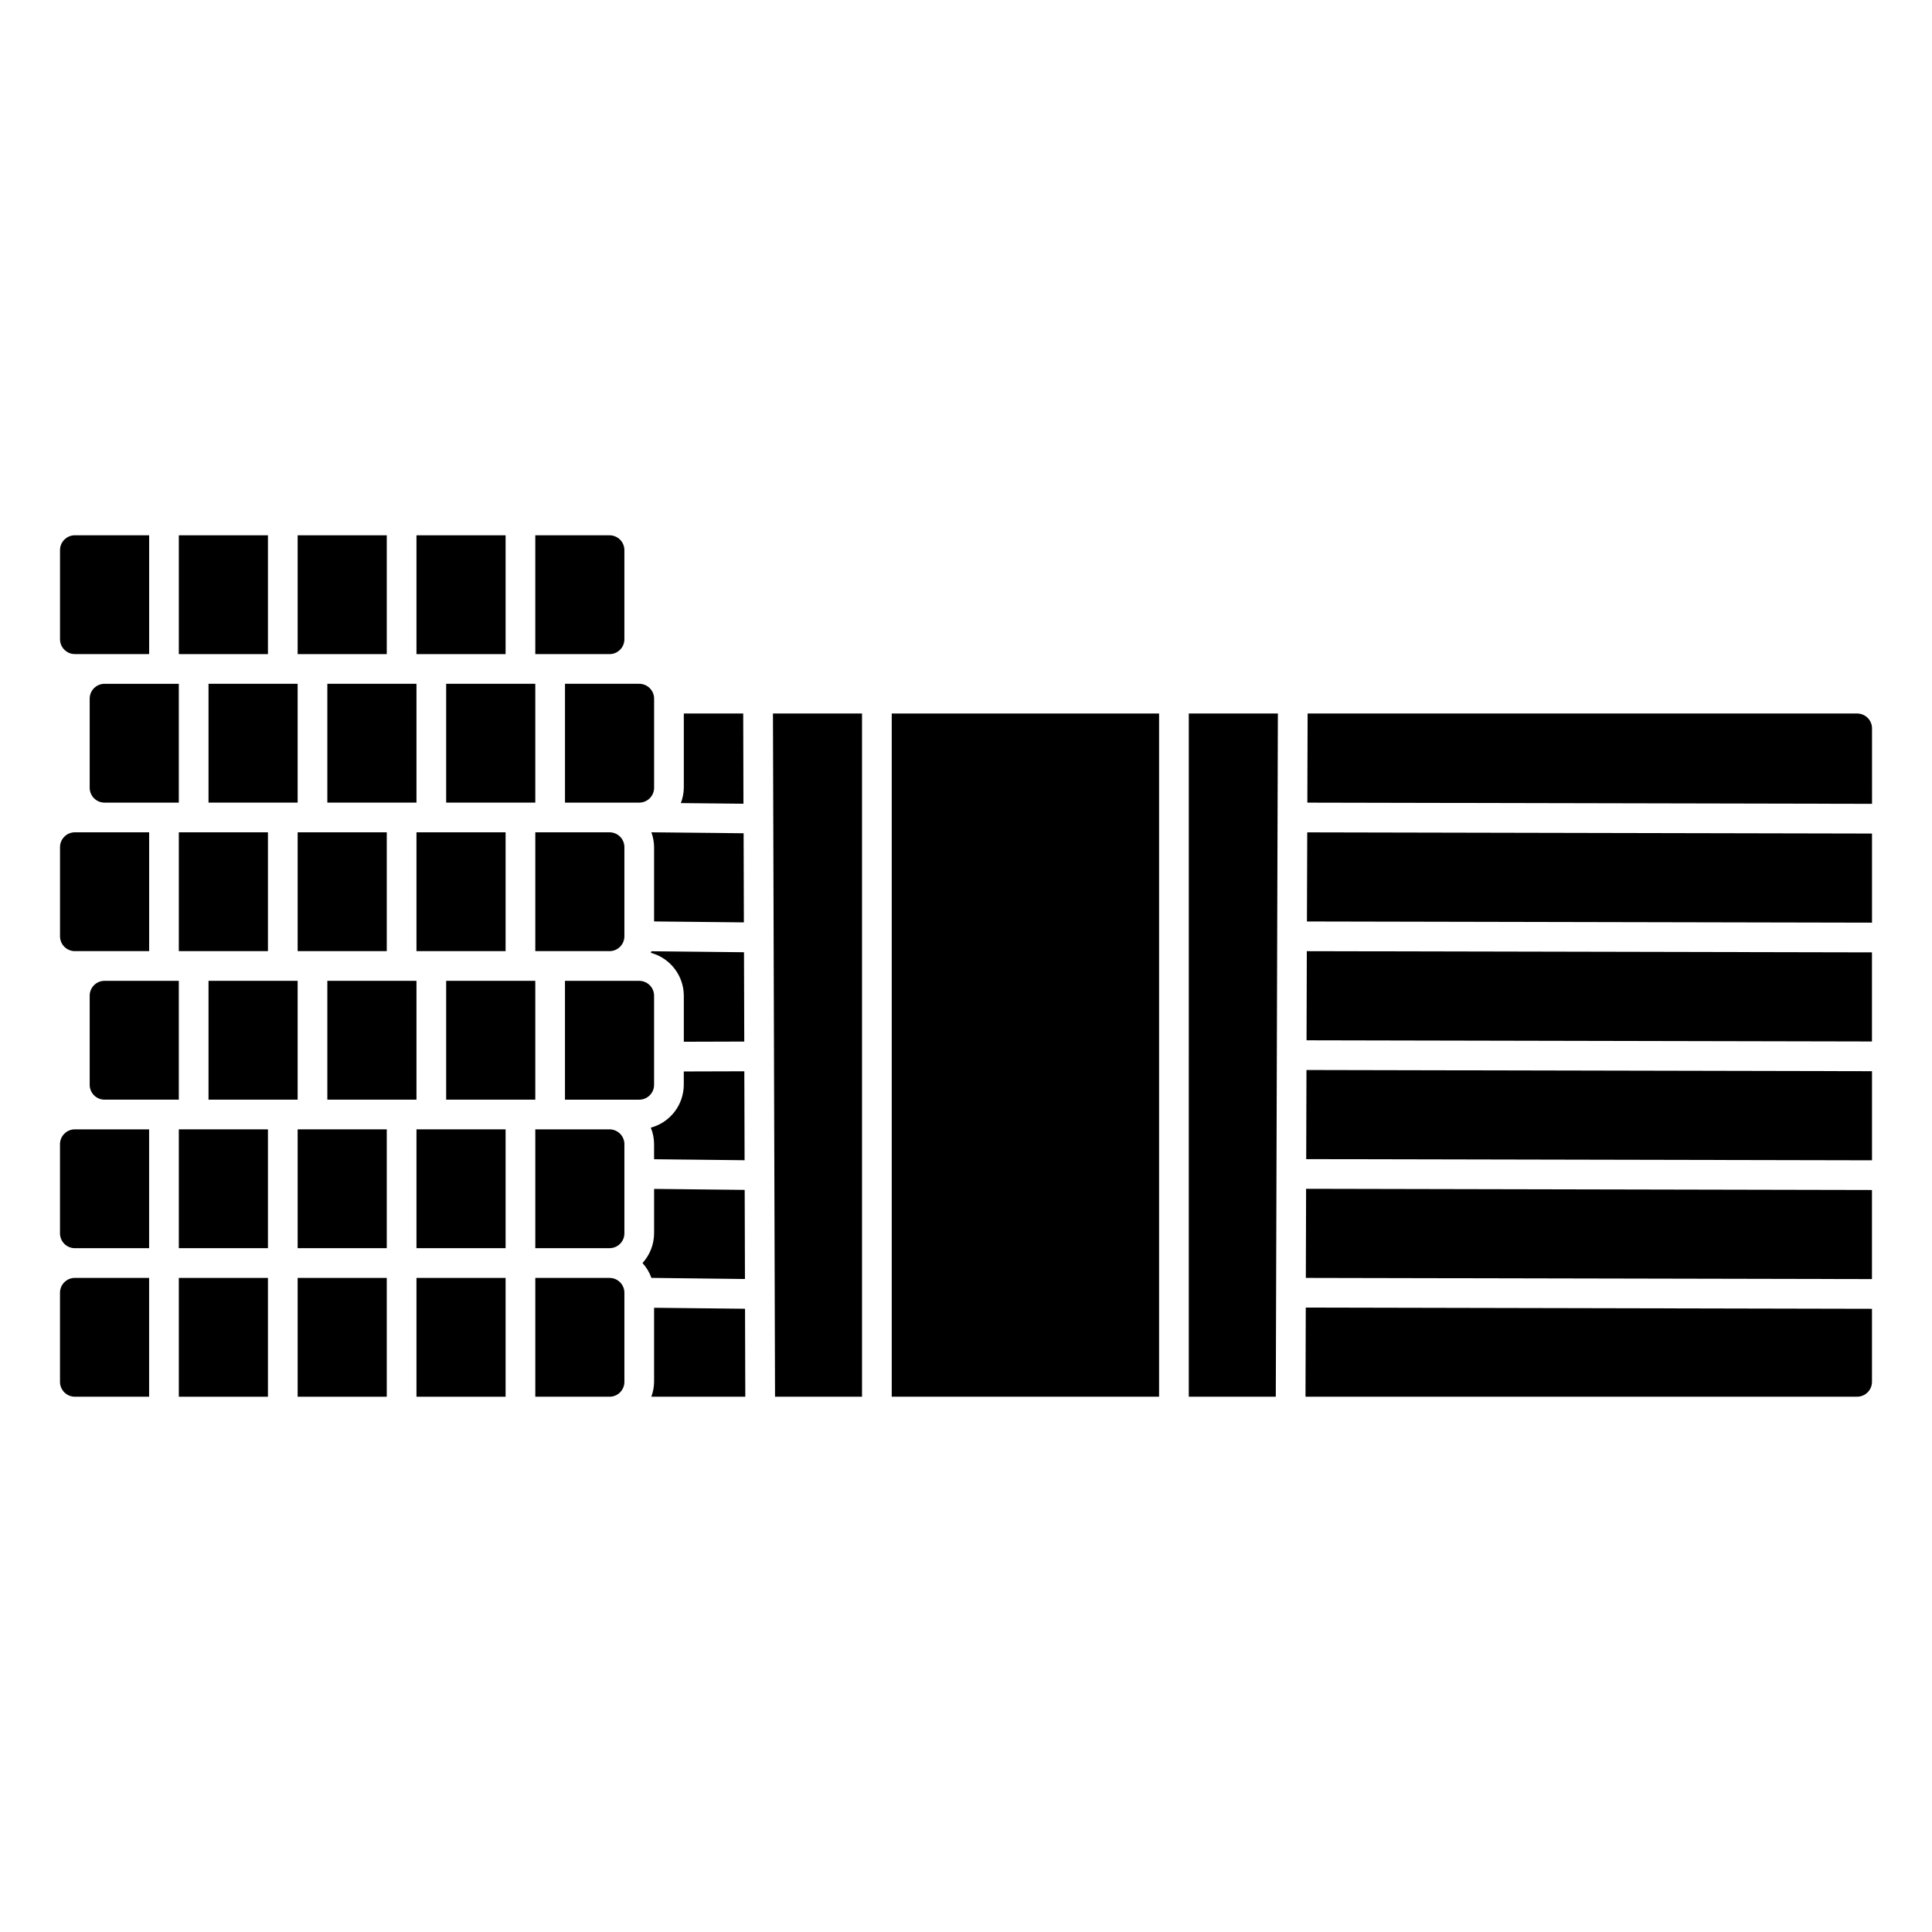 <?xml version="1.0" encoding="UTF-8"?>
<!-- Uploaded to: ICON Repo, www.iconrepo.com, Generator: ICON Repo Mixer Tools -->
<svg fill="#000000" width="800px" height="800px" version="1.1" viewBox="144 144 512 512" xmlns="http://www.w3.org/2000/svg">
 <g>
  <path d="m167.77 329.15v23.617c0 1.043 0.414 2.047 1.152 2.785s1.738 1.152 2.785 1.152h19.68v-31.488h-19.68c-2.176 0-3.938 1.762-3.938 3.934z"/>
  <path d="m191.39 285.86h23.617v31.488h-23.617z"/>
  <path d="m191.39 364.57h23.617v31.488h-23.617z"/>
  <path d="m163.84 317.34h19.684v-31.488h-19.684c-2.172 0-3.934 1.762-3.934 3.934v23.617c0 1.043 0.414 2.047 1.152 2.781 0.738 0.738 1.738 1.156 2.781 1.156z"/>
  <path d="m163.84 396.06h19.684v-31.488h-19.684c-2.172 0-3.934 1.762-3.934 3.938v23.617-0.004c0 1.047 0.414 2.047 1.152 2.785 0.738 0.738 1.738 1.152 2.781 1.152z"/>
  <path d="m199.26 403.93h23.617v31.488h-23.617z"/>
  <path d="m199.26 325.21h23.617v31.488h-23.617z"/>
  <path d="m230.75 403.93h23.617v31.488h-23.617z"/>
  <path d="m230.75 325.21h23.617v31.488h-23.617z"/>
  <path d="m254.37 364.57h23.617v31.488h-23.617z"/>
  <path d="m254.37 285.86h23.617v31.488h-23.617z"/>
  <path d="m222.88 364.57h23.617v31.488h-23.617z"/>
  <path d="m222.88 285.86h23.617v31.488h-23.617z"/>
  <path d="m159.9 486.59v23.617c0 1.043 0.414 2.043 1.152 2.781 0.738 0.738 1.738 1.156 2.781 1.156h19.684v-31.488h-19.684c-2.172 0-3.934 1.762-3.934 3.934z"/>
  <path d="m254.37 443.29h23.617v31.488h-23.617z"/>
  <path d="m254.37 482.66h23.617v31.488h-23.617z"/>
  <path d="m317.34 431.49v-23.617c0-1.043-0.418-2.047-1.156-2.785-0.734-0.738-1.738-1.152-2.781-1.152h-19.68v31.488h19.68c1.043 0 2.047-0.414 2.781-1.152 0.738-0.738 1.156-1.738 1.156-2.781z"/>
  <path d="m222.88 443.29h23.617v31.488h-23.617z"/>
  <path d="m305.54 482.66h-19.68v31.488h19.68c1.043 0 2.043-0.418 2.781-1.156 0.738-0.738 1.152-1.738 1.152-2.781v-23.617c0-1.043-0.414-2.043-1.152-2.781-0.738-0.738-1.738-1.152-2.781-1.152z"/>
  <path d="m305.54 443.29h-19.68v31.488h19.68c1.043 0 2.043-0.414 2.781-1.152 0.738-0.738 1.152-1.738 1.152-2.781v-23.617c0-1.043-0.414-2.043-1.152-2.781-0.738-0.738-1.738-1.156-2.781-1.156z"/>
  <path d="m167.77 407.87v23.617c0 1.043 0.414 2.043 1.152 2.781s1.738 1.152 2.785 1.152h19.68v-31.488h-19.68c-2.176 0-3.938 1.762-3.938 3.938z"/>
  <path d="m159.9 447.23v23.617c0 1.043 0.414 2.043 1.152 2.781 0.738 0.738 1.738 1.152 2.781 1.152h19.684v-31.488h-19.684c-2.172 0-3.934 1.766-3.934 3.938z"/>
  <path d="m191.39 482.66h23.617v31.488h-23.617z"/>
  <path d="m222.88 482.66h23.617v31.488h-23.617z"/>
  <path d="m191.39 443.29h23.617v31.488h-23.617z"/>
  <path d="m293.73 356.7h19.68c1.043 0 2.047-0.414 2.781-1.152 0.738-0.738 1.156-1.742 1.156-2.785v-23.617c0-1.043-0.418-2.043-1.156-2.781-0.734-0.738-1.738-1.152-2.781-1.152h-19.68z"/>
  <path d="m317.34 368.51v19.68l23.797 0.25-0.07-23.617-24.445-0.25c0.465 1.262 0.707 2.594 0.719 3.938z"/>
  <path d="m325.21 431.49c-0.023 5.32-3.602 9.965-8.738 11.352 0.57 1.391 0.863 2.883 0.867 4.391v3.977l23.984 0.262-0.07-23.57-16.043 0.047z"/>
  <path d="m340.96 333.09h-15.742v19.68c-0.02 1.387-0.285 2.762-0.789 4.055l16.594 0.172z"/>
  <path d="m316.48 396.51c5.141 1.383 8.719 6.035 8.738 11.359v12.203l16.02-0.047-0.07-23.672-24.562-0.262c-0.047 0.133-0.047 0.285-0.125 0.418z"/>
  <path d="m309.47 313.41v-23.617c0-1.043-0.414-2.043-1.152-2.781-0.738-0.738-1.738-1.152-2.781-1.152h-19.68v31.488h19.68c1.043 0 2.043-0.418 2.781-1.156 0.738-0.734 1.152-1.738 1.152-2.781z"/>
  <path d="m262.24 403.93h23.617v31.488h-23.617z"/>
  <path d="m262.24 325.21h23.617v31.488h-23.617z"/>
  <path d="m285.86 364.57v31.488h19.68c1.043 0 2.043-0.414 2.781-1.152 0.738-0.738 1.152-1.738 1.152-2.785v-23.613c0-1.047-0.414-2.047-1.152-2.785-0.738-0.738-1.738-1.152-2.781-1.152z"/>
  <path d="m636.16 333.09h-145.63l-0.07 23.617 149.65 0.316-0.004-19.996c0-1.047-0.414-2.047-1.152-2.785-0.742-0.742-1.746-1.152-2.789-1.152z"/>
  <path d="m341.42 482.95-0.07-23.617-24.008-0.262v11.773c-0.012 2.914-1.105 5.719-3.07 7.871 1.039 1.141 1.844 2.481 2.359 3.938z"/>
  <path d="m317.34 490.57v19.641c-0.016 1.344-0.262 2.676-0.727 3.938h24.898l-0.07-23.316z"/>
  <path d="m349.39 514.14h23.055v-181.06h-23.605z"/>
  <path d="m380.32 333.09h70.848v181.05h-70.848z"/>
  <path d="m490.16 451.18 149.94 0.312v-23.613l-149.87-0.316z"/>
  <path d="m490.06 482.66 150.03 0.312v-23.613l-149.96-0.316z"/>
  <path d="m489.97 514.14h146.19c1.043 0 2.043-0.418 2.781-1.156 0.738-0.738 1.152-1.738 1.152-2.781v-19.359l-150.05-0.32z"/>
  <path d="m459.04 514.14h23.059l0.551-181.06h-23.609z"/>
  <path d="m490.35 388.2 149.75 0.312v-23.613l-149.67-0.316z"/>
  <path d="m490.25 419.69 149.84 0.312v-23.613l-149.77-0.316z"/>
 </g>
</svg>